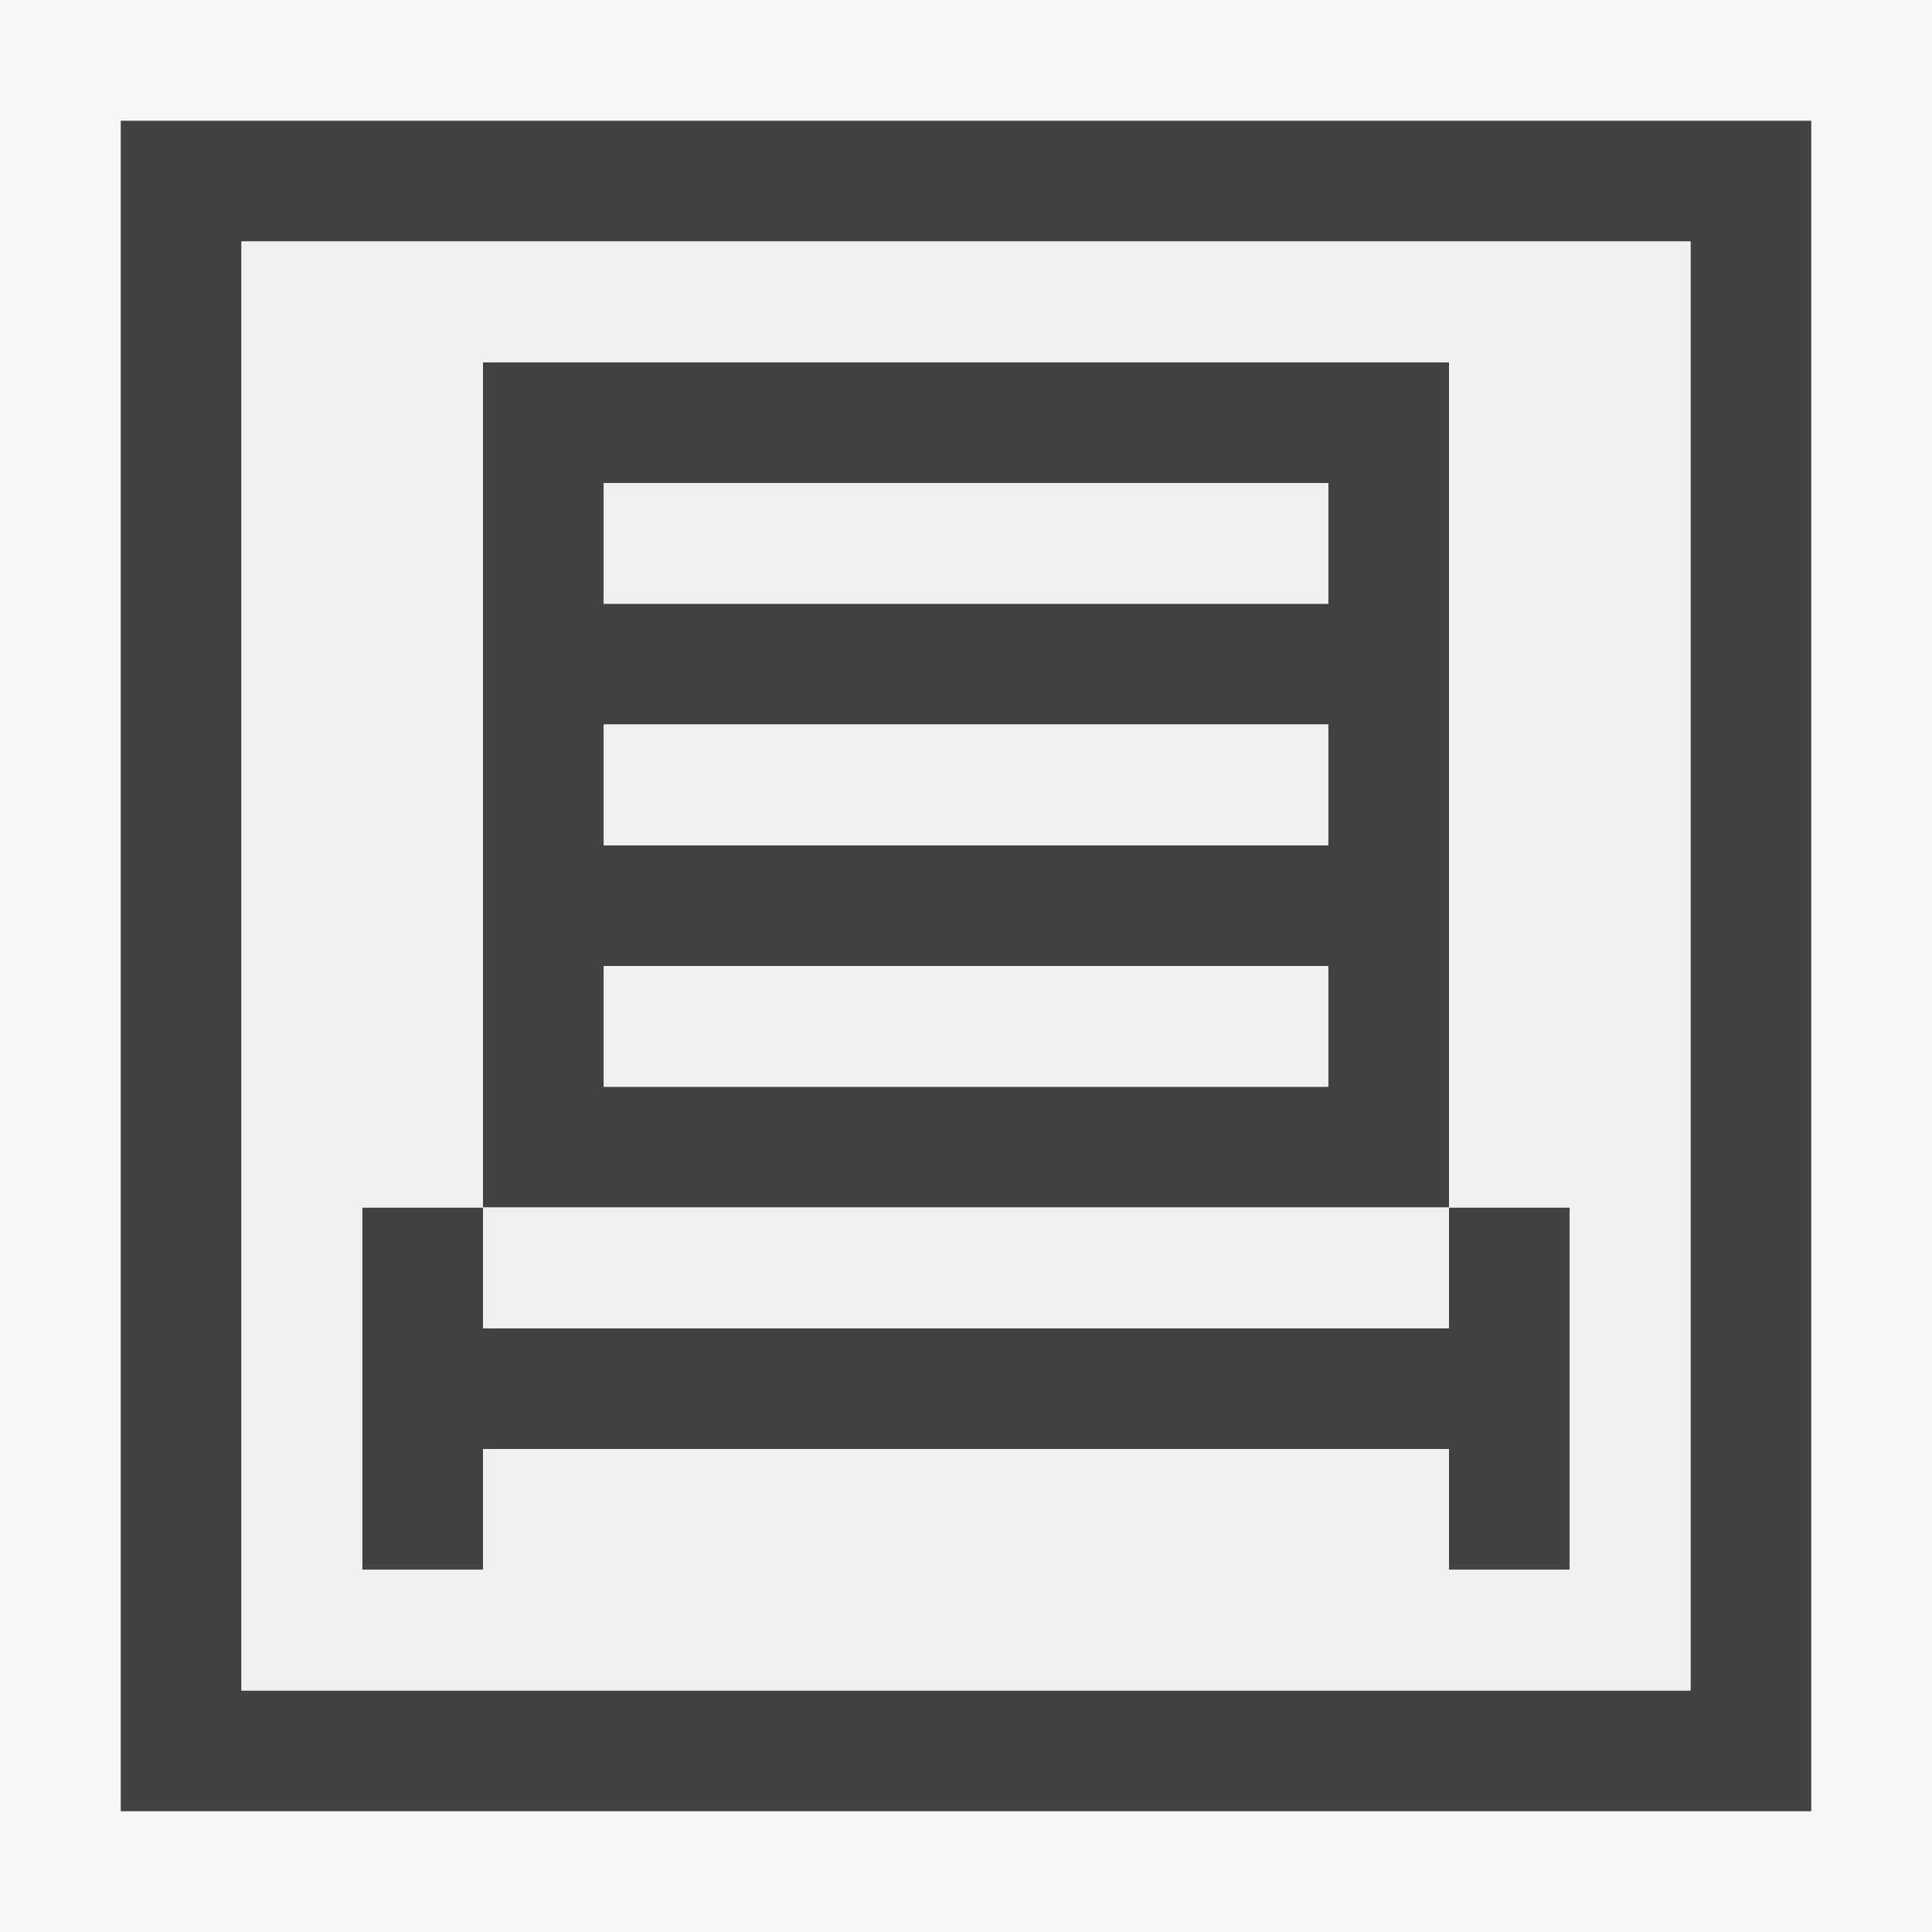 <svg xmlns="http://www.w3.org/2000/svg" viewBox="0 0 16 16"><style>.st0{fill:#f6f6f6}.st1{fill:none}.st2{fill:#424242}.st3{fill:#f0eff1}</style><path class="st0" d="M0 0h16v16H0z" id="outline"/><g id="icon_x5F_bg"><path class="st1" d="M5 4h6v1H5zM5 6h6v1H5zM4 10h8v1H4z"/><path class="st1" d="M2 14h12V2H2v12zm1-4h1V3h8v7h1v3h-1v-1H4v1H3v-3z"/><path class="st1" d="M5 8h6v1H5z"/><path class="st2" d="M4 12h8v1h1v-3h-1v1H4v-1H3v3h1z"/><path class="st2" d="M1 1v14h14V1H1zm13 13H2V2h12v12z"/><path class="st2" d="M12 3H4v7h8V3zm-1 6H5V8h6v1zm0-2H5V6h6v1zm0-2H5V4h6v1z"/></g><g id="icon_x5F_fg"><path class="st1" d="M12 11H4v-1H3v3h1v-1h8v1h1v-3h-1zM12 3H4v7h8V3zm-1 6H5V8h6v1zm0-2H5V6h6v1zm0-2H5V4h6v1z"/><path class="st3" d="M5 6h6v1H5zM5 8h6v1H5zM4 10h8v1H4zM5 4h6v1H5z"/><path class="st3" d="M2 2v12h12V2H2zm11 11h-1v-1H4v1H3v-3h1V3h8v7h1v3z"/></g></svg>